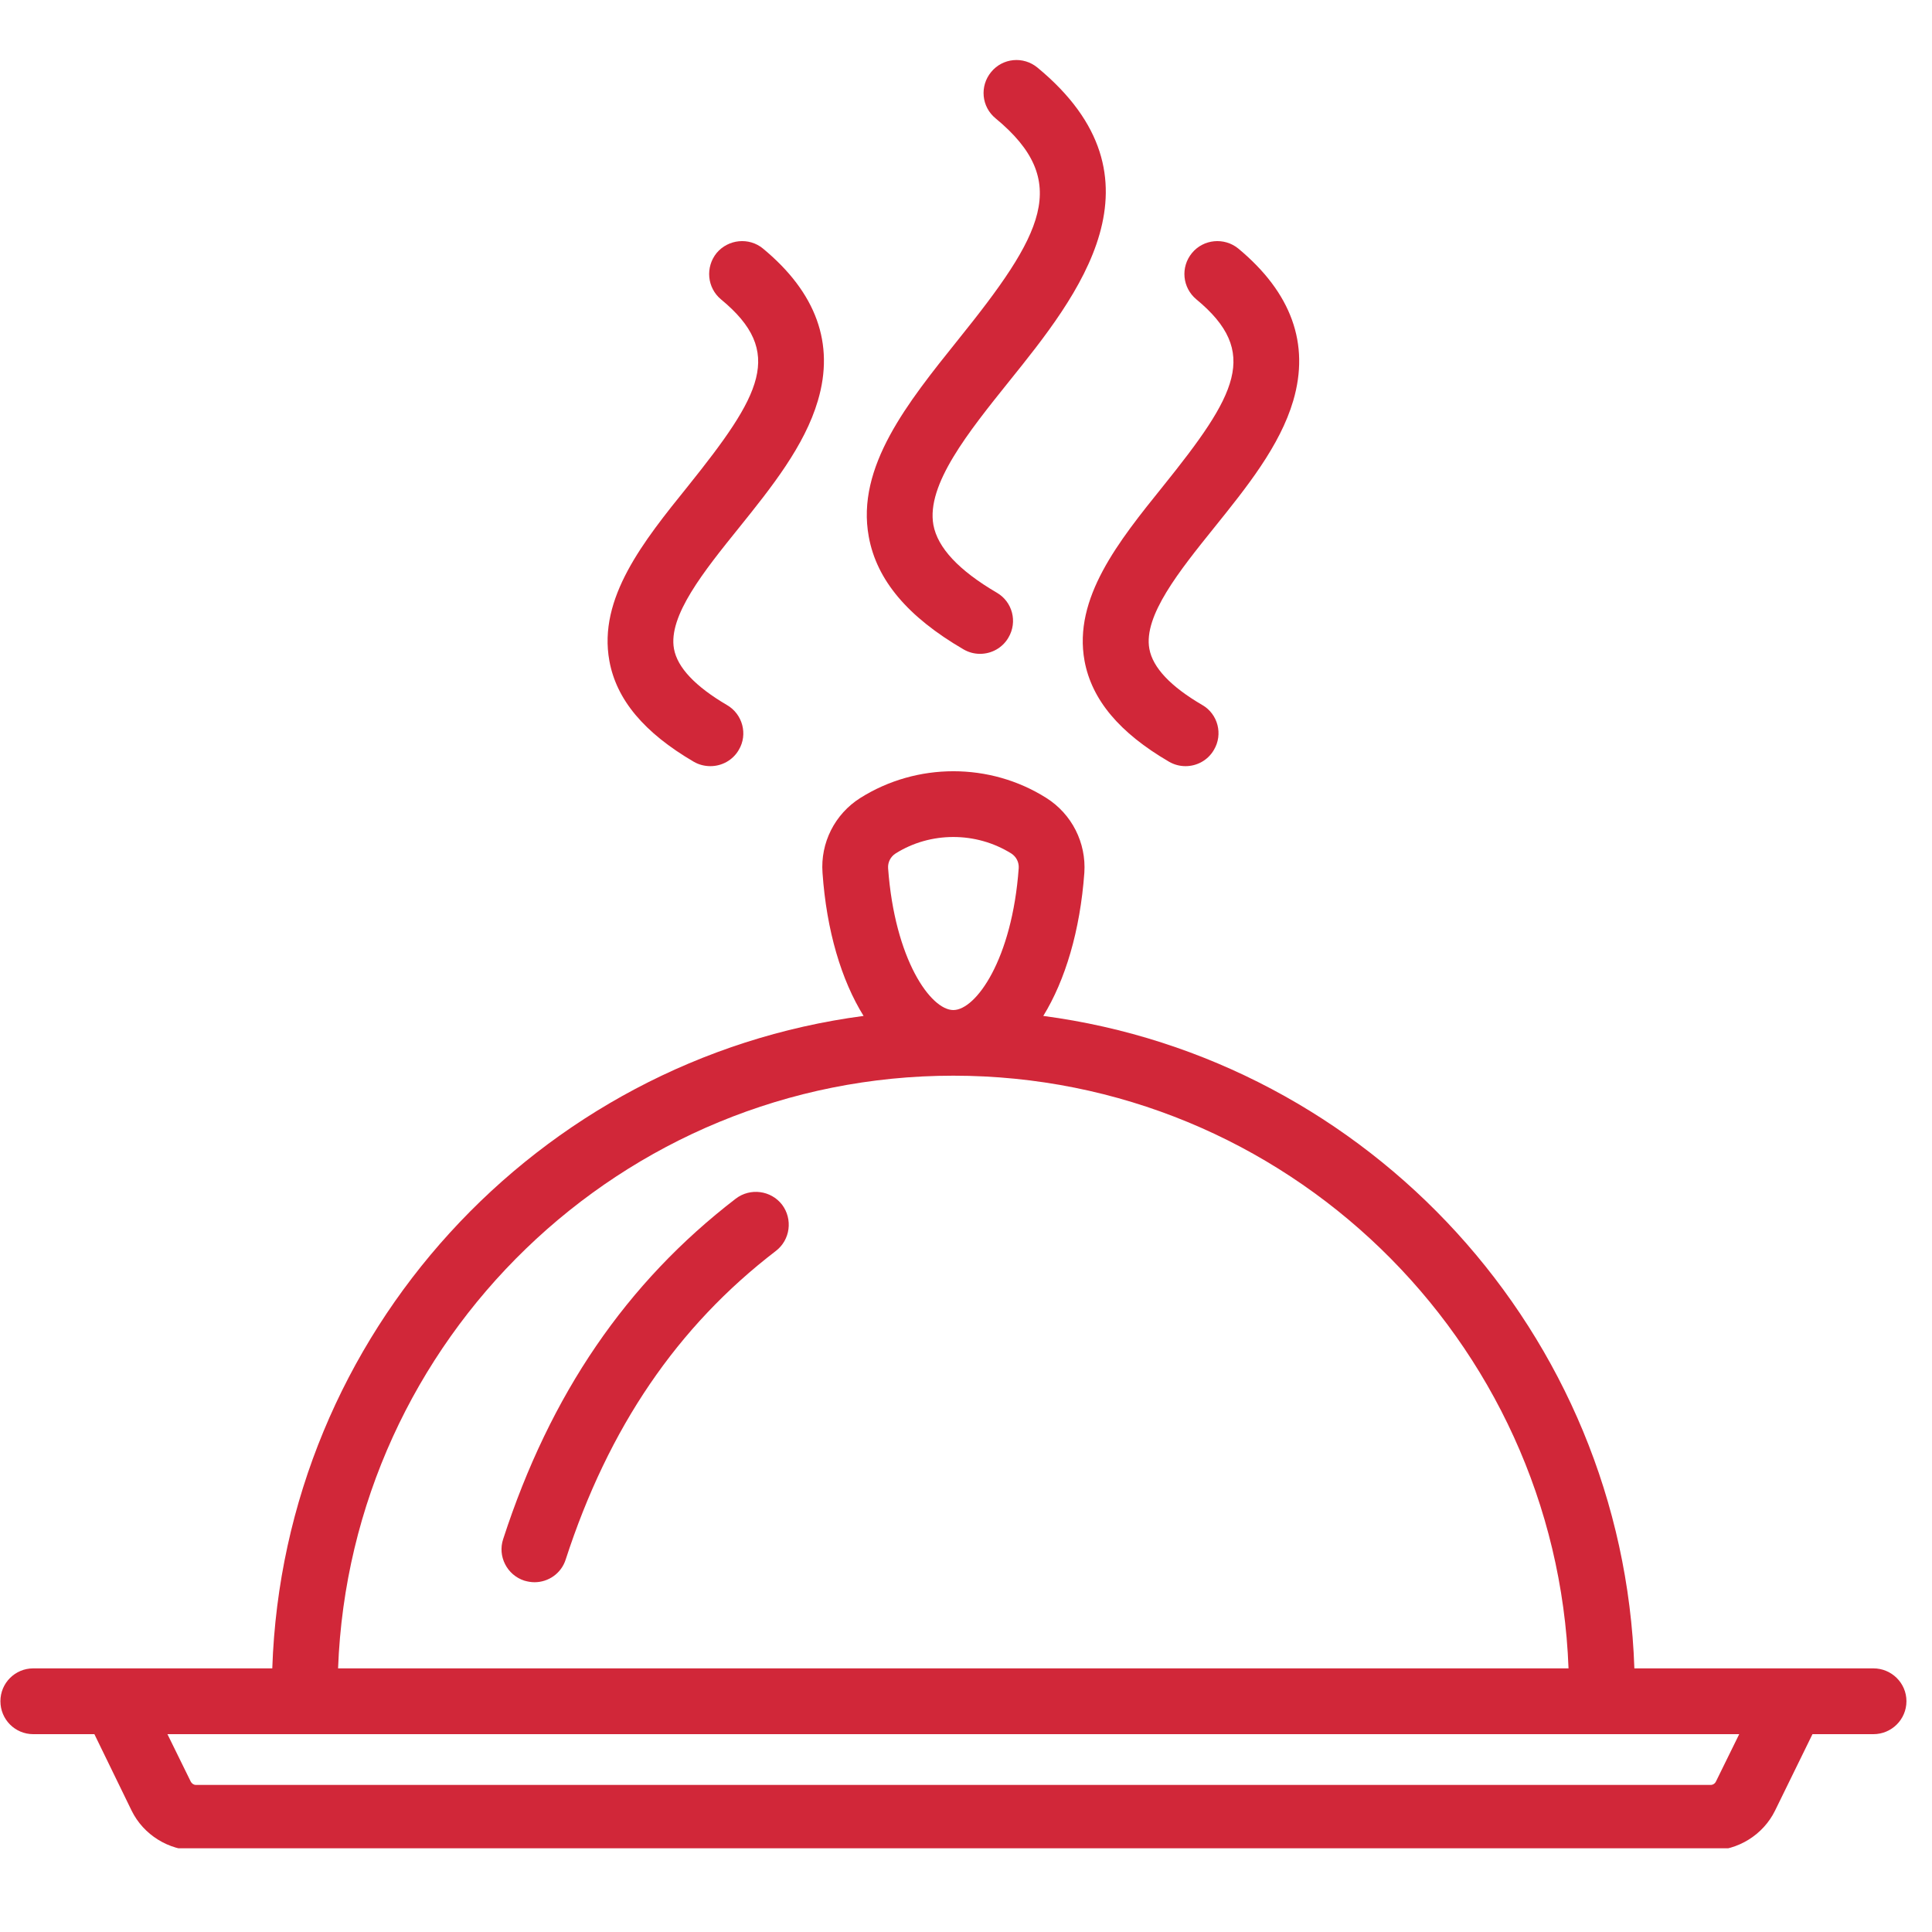 <?xml version="1.0" encoding="UTF-8"?> <svg xmlns="http://www.w3.org/2000/svg" xmlns:xlink="http://www.w3.org/1999/xlink" width="50" zoomAndPan="magnify" viewBox="0 0 37.5 37.5" height="50" preserveAspectRatio="xMidYMid meet" version="1.0"><defs><clipPath id="761971f499"><path d="M 0 14 L 37.008 14 L 37.008 35.875 L 0 35.875 Z M 0 14 " clip-rule="nonzero"></path></clipPath><clipPath id="38cfd9f1c6"><path d="M 16 1.086 L 22 1.086 L 22 13 L 16 13 Z M 16 1.086 " clip-rule="nonzero"></path></clipPath></defs><path fill="#d12739" d="M 14.281 23.266 C 12.16 24.895 10.68 27.059 9.766 29.875 C 9.656 30.207 9.84 30.57 10.176 30.68 C 10.242 30.699 10.309 30.711 10.375 30.711 C 10.645 30.711 10.895 30.539 10.98 30.27 C 11.812 27.707 13.148 25.746 15.059 24.281 C 15.34 24.066 15.391 23.664 15.18 23.383 C 14.965 23.105 14.562 23.051 14.281 23.266 Z M 14.281 23.266 " fill-opacity="1" fill-rule="nonzero"></path><g clip-path="url(#761971f499)"><path fill="#d12739" d="M 36.363 32.383 L 31.723 32.383 C 31.504 25.883 26.574 20.555 20.25 19.719 C 20.676 19.027 20.965 18.066 21.047 16.941 C 21.086 16.359 20.805 15.801 20.309 15.488 C 19.215 14.797 17.797 14.797 16.699 15.488 C 16.203 15.801 15.922 16.359 15.965 16.941 C 16.043 18.066 16.332 19.027 16.762 19.719 C 10.434 20.555 5.504 25.883 5.285 32.383 L 0.645 32.383 C 0.293 32.383 0.008 32.668 0.008 33.02 C 0.008 33.375 0.293 33.66 0.645 33.66 L 1.832 33.66 L 2.555 35.145 C 2.785 35.613 3.273 35.918 3.801 35.918 L 33.207 35.918 C 33.734 35.918 34.223 35.613 34.453 35.145 L 35.18 33.66 L 36.363 33.66 C 36.715 33.66 37.004 33.375 37.004 33.02 C 37.004 32.668 36.715 32.383 36.363 32.383 Z M 17.238 16.852 C 17.23 16.738 17.285 16.629 17.383 16.566 C 17.723 16.352 18.113 16.246 18.504 16.246 C 18.895 16.246 19.285 16.352 19.629 16.566 C 19.727 16.629 19.781 16.738 19.773 16.852 C 19.645 18.625 18.941 19.605 18.504 19.605 C 18.066 19.605 17.367 18.625 17.238 16.852 Z M 18.504 20.879 C 24.945 20.879 30.207 26 30.445 32.383 L 6.562 32.383 C 6.801 26 12.066 20.879 18.504 20.879 Z M 33.305 34.582 C 33.289 34.617 33.25 34.645 33.207 34.645 L 3.801 34.645 C 3.758 34.645 3.723 34.617 3.703 34.582 L 3.25 33.66 L 33.758 33.66 Z M 33.305 34.582 " fill-opacity="1" fill-rule="nonzero"></path></g><g clip-path="url(#38cfd9f1c6)"><path fill="#d12739" d="M 18.703 12.605 C 18.805 12.664 18.914 12.691 19.023 12.691 C 19.242 12.691 19.457 12.578 19.574 12.375 C 19.754 12.07 19.652 11.68 19.348 11.504 C 18.613 11.074 18.199 10.633 18.117 10.188 C 17.977 9.406 18.797 8.387 19.59 7.398 C 20.922 5.742 22.75 3.469 20.137 1.312 C 19.863 1.086 19.461 1.125 19.238 1.398 C 19.012 1.672 19.051 2.074 19.324 2.297 C 20.809 3.523 20.242 4.551 18.594 6.598 C 17.621 7.812 16.613 9.062 16.863 10.418 C 17.016 11.258 17.617 11.973 18.703 12.605 Z M 18.703 12.605 " fill-opacity="1" fill-rule="nonzero"></path></g><path fill="#d12739" d="M 13.465 14.785 C 13.566 14.844 13.68 14.871 13.789 14.871 C 14.008 14.871 14.223 14.758 14.34 14.555 C 14.52 14.254 14.414 13.859 14.109 13.684 C 13.496 13.324 13.148 12.957 13.082 12.594 C 12.965 11.953 13.668 11.082 14.348 10.238 C 14.973 9.461 15.617 8.656 15.875 7.777 C 16.203 6.672 15.844 5.68 14.809 4.824 C 14.539 4.602 14.137 4.641 13.91 4.91 C 13.688 5.184 13.723 5.586 13.996 5.812 C 15.238 6.836 14.777 7.66 13.352 9.438 C 12.492 10.504 11.605 11.609 11.828 12.828 C 11.965 13.582 12.504 14.223 13.465 14.785 Z M 13.465 14.785 " fill-opacity="1" fill-rule="nonzero"></path><path fill="#d12739" d="M 21.051 12.828 C 21.191 13.582 21.727 14.223 22.691 14.785 C 22.793 14.844 22.902 14.871 23.012 14.871 C 23.23 14.871 23.445 14.758 23.562 14.555 C 23.742 14.254 23.641 13.859 23.336 13.684 C 22.719 13.324 22.375 12.957 22.309 12.594 C 22.191 11.953 22.891 11.082 23.57 10.238 C 24.195 9.461 24.844 8.656 25.102 7.777 C 25.426 6.672 25.066 5.68 24.035 4.824 C 23.762 4.602 23.359 4.641 23.137 4.91 C 22.91 5.184 22.949 5.586 23.223 5.812 C 24.461 6.836 24.004 7.66 22.574 9.438 C 21.715 10.504 20.828 11.609 21.051 12.828 Z M 21.051 12.828 " fill-opacity="1" fill-rule="nonzero"></path></svg> 